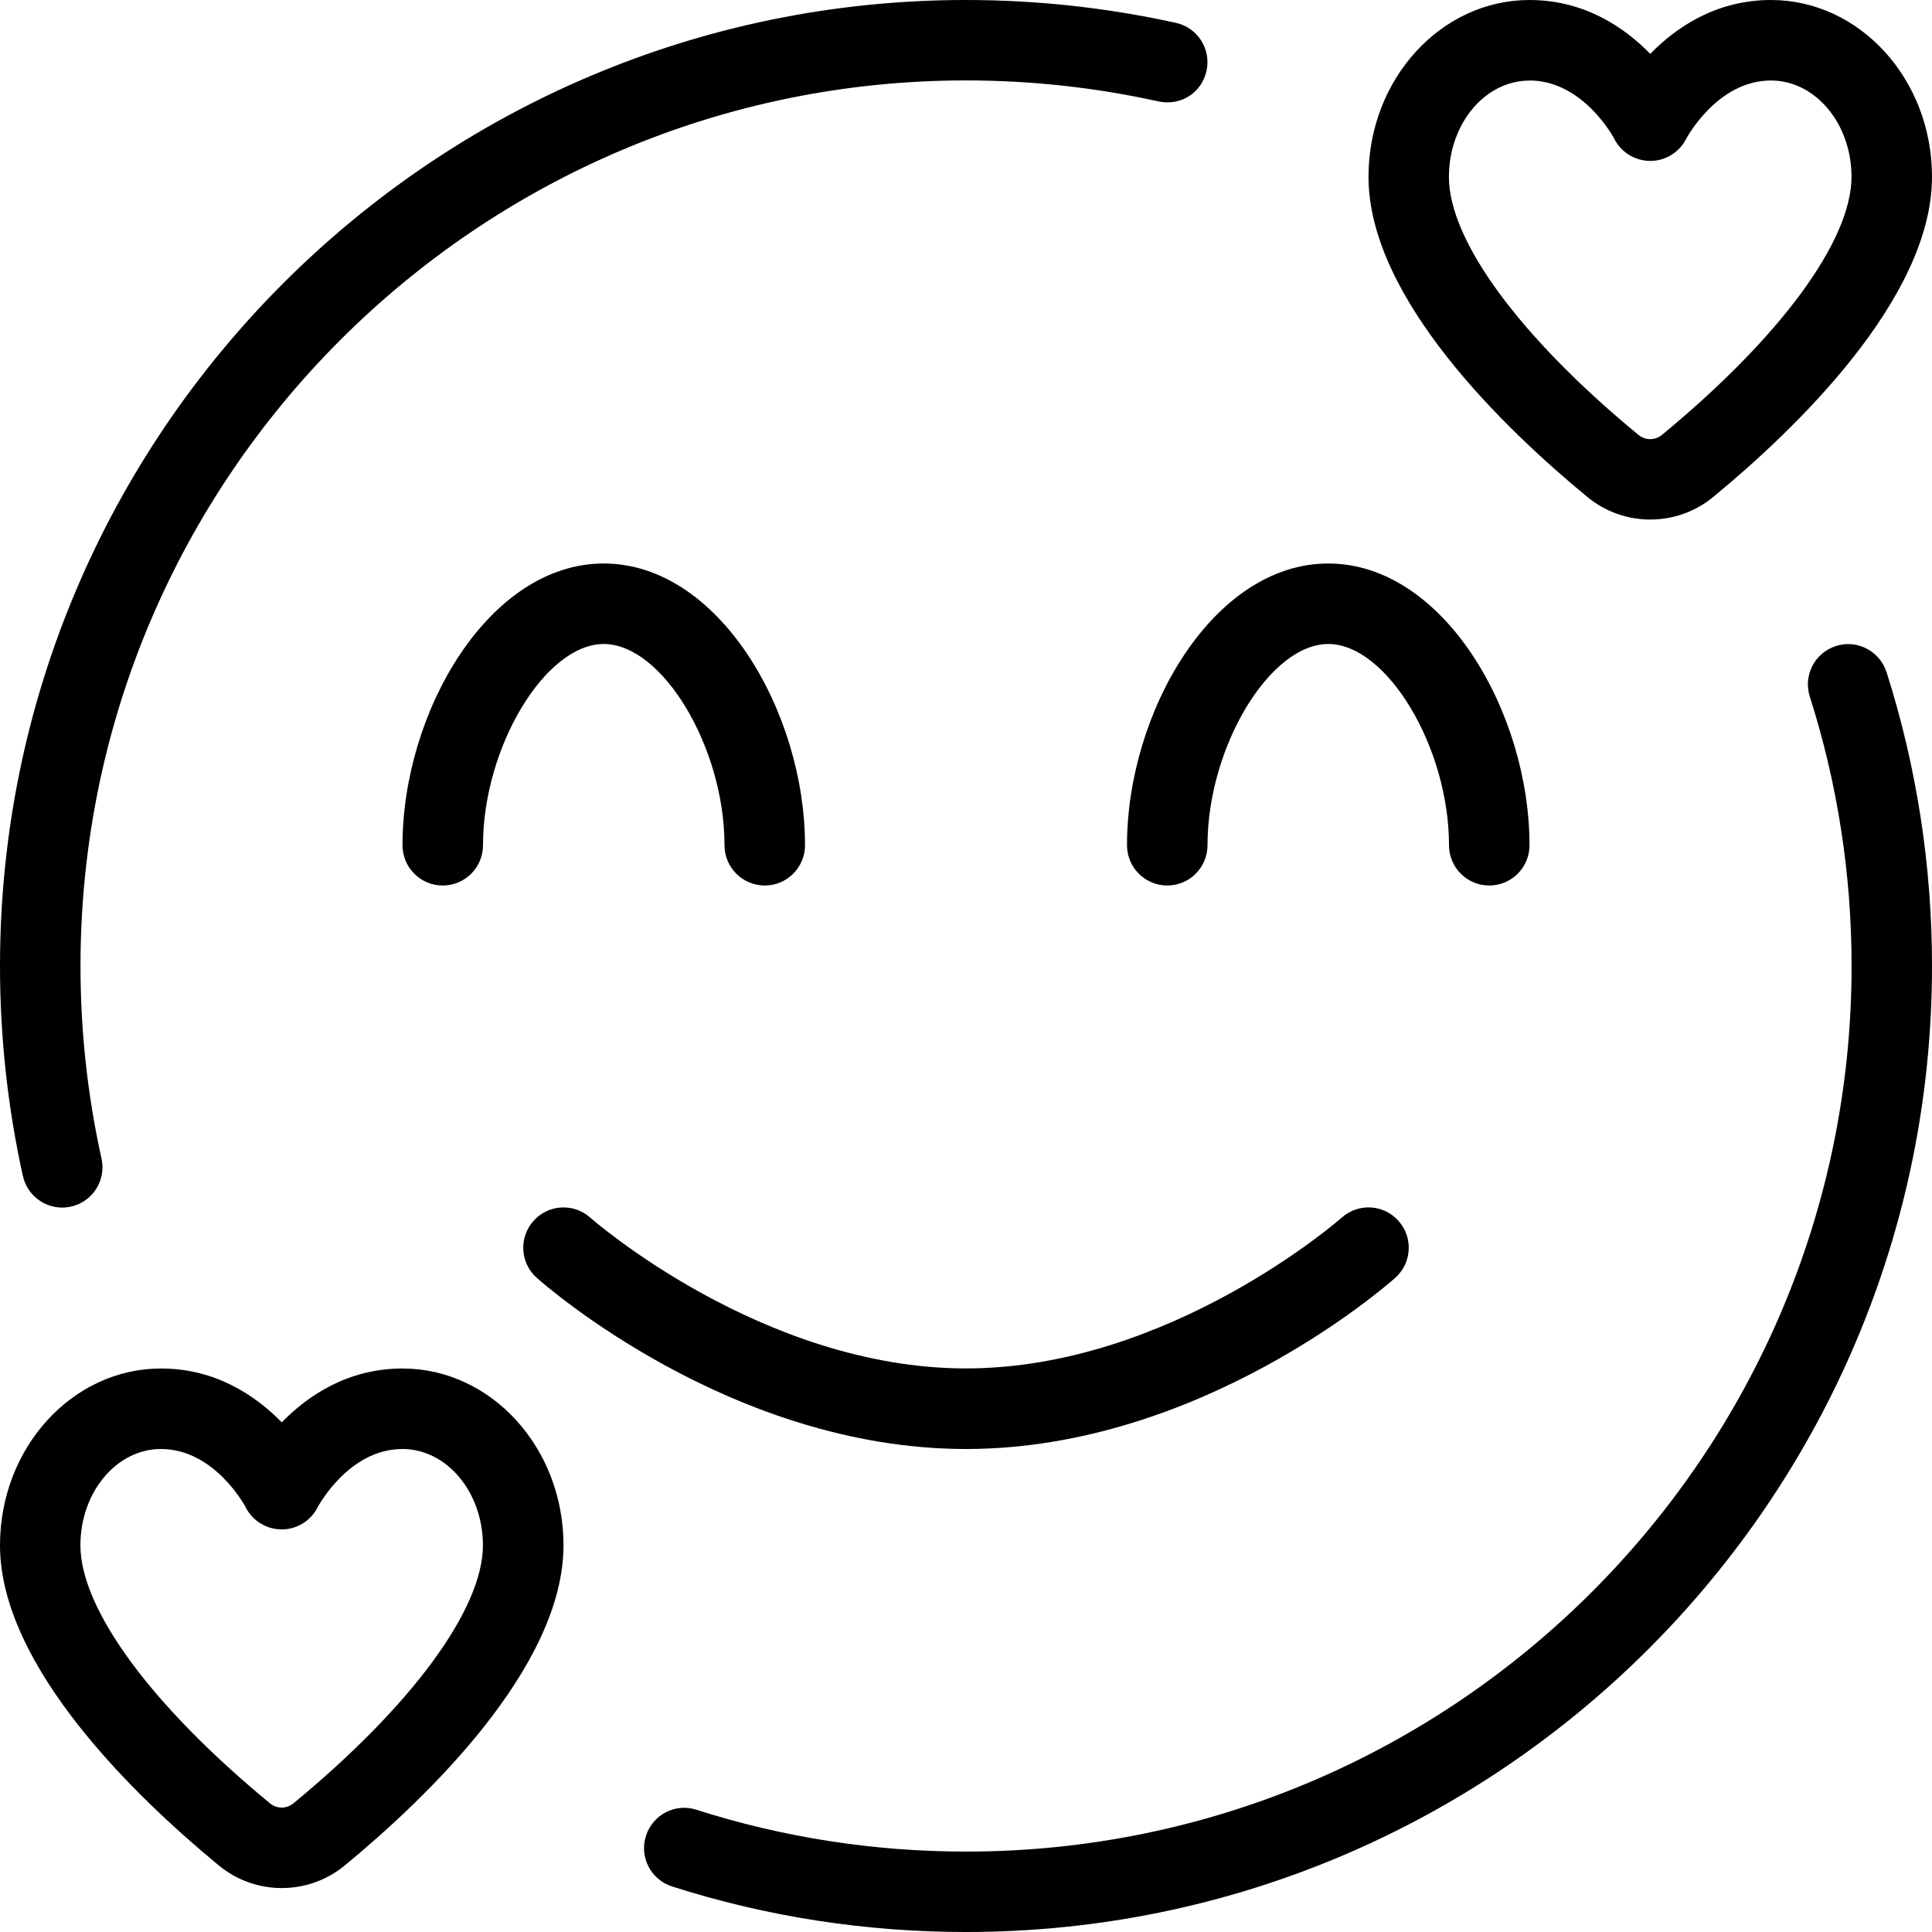 <?xml version="1.0" encoding="UTF-8"?>
<svg xmlns="http://www.w3.org/2000/svg" id="Layer_1" data-name="Layer 1" viewBox="0 0 24 24" width="512" height="512"><path d="M19.717,6.172c.227,.188,.505,.282,.783,.282s.557-.094,.783-.281c1.015-.836,2.717-2.466,2.717-3.977,0-1.211-.897-2.196-2-2.196-.682,0-1.179,.34-1.5,.669-.321-.329-.818-.669-1.5-.669-1.103,0-2,.985-2,2.196,0,1.511,1.702,3.14,2.717,3.976Zm-.717-5.172c.671,0,1.051,.719,1.053,.724,.084,.168,.257,.273,.444,.275h.004c.187,0,.359-.106,.444-.272,.004-.007,.384-.727,1.055-.727,.552,0,1,.537,1,1.196,0,.792-.88,1.99-2.354,3.206-.086,.071-.207,.071-.293,0-1.474-1.215-2.354-2.413-2.354-3.205,0-.659,.448-1.196,1-1.196Zm4.435,7.348c.375,1.178,.565,2.407,.565,3.652,0,6.617-5.383,12-12,12-1.247,0-2.477-.19-3.652-.566-.263-.084-.408-.365-.324-.628,.084-.263,.365-.411,.629-.324,1.077,.344,2.204,.519,3.348,.519,6.065,0,11-4.935,11-11,0-1.142-.175-2.269-.519-3.348-.084-.263,.062-.544,.325-.628,.261-.085,.544,.062,.628,.325Zm-9.435,2.152c0-1.652,1.069-3.5,2.5-3.5s2.5,1.848,2.5,3.5c0,.276-.224,.5-.5,.5s-.5-.224-.5-.5c0-1.215-.771-2.5-1.5-2.5s-1.5,1.285-1.5,2.5c0,.276-.224,.5-.5,.5s-.5-.224-.5-.5Zm-8,0c0,.276-.224,.5-.5,.5s-.5-.224-.5-.5c0-1.652,1.069-3.5,2.5-3.5s2.5,1.848,2.5,3.5c0,.276-.224,.5-.5,.5s-.5-.224-.5-.5c0-1.215-.771-2.5-1.5-2.5s-1.5,1.285-1.5,2.5Zm.627,4.667c.183-.207,.498-.225,.706-.041,.021,.019,2.137,1.873,4.667,1.873s4.646-1.854,4.667-1.873c.207-.184,.522-.167,.706,.041,.184,.206,.166,.521-.04,.706-.097,.086-2.414,2.127-5.333,2.127s-5.236-2.041-5.333-2.127c-.206-.184-.224-.5-.04-.706ZM.284,14.608c-.188-.85-.284-1.727-.284-2.608C0,5.383,5.383,0,12,0c.879,0,1.757,.096,2.608,.284,.27,.06,.439,.327,.38,.596s-.315,.439-.597,.38c-.78-.173-1.585-.261-2.392-.261C5.935,1,1,5.935,1,12c0,.809,.088,1.613,.261,2.392,.06,.27-.11,.537-.38,.597-.036,.008-.073,.012-.108,.012-.229,0-.437-.159-.488-.392Zm4.716,2.392c-.682,0-1.179,.34-1.5,.669-.321-.329-.818-.669-1.5-.669-1.103,0-2,.985-2,2.196,0,1.511,1.702,3.14,2.717,3.976,.227,.188,.505,.282,.783,.282s.557-.094,.783-.281c1.015-.836,2.717-2.466,2.717-3.977,0-1.211-.897-2.196-2-2.196Zm-1.354,5.401c-.086,.071-.207,.071-.293,0-1.474-1.215-2.354-2.413-2.354-3.205,0-.659,.448-1.196,1-1.196,.671,0,1.051,.719,1.053,.724,.084,.168,.257,.273,.444,.275h.004c.187,0,.359-.106,.444-.272,.004-.007,.384-.727,1.055-.727,.552,0,1,.537,1,1.196,0,.792-.88,1.99-2.354,3.206Z"/></svg>
